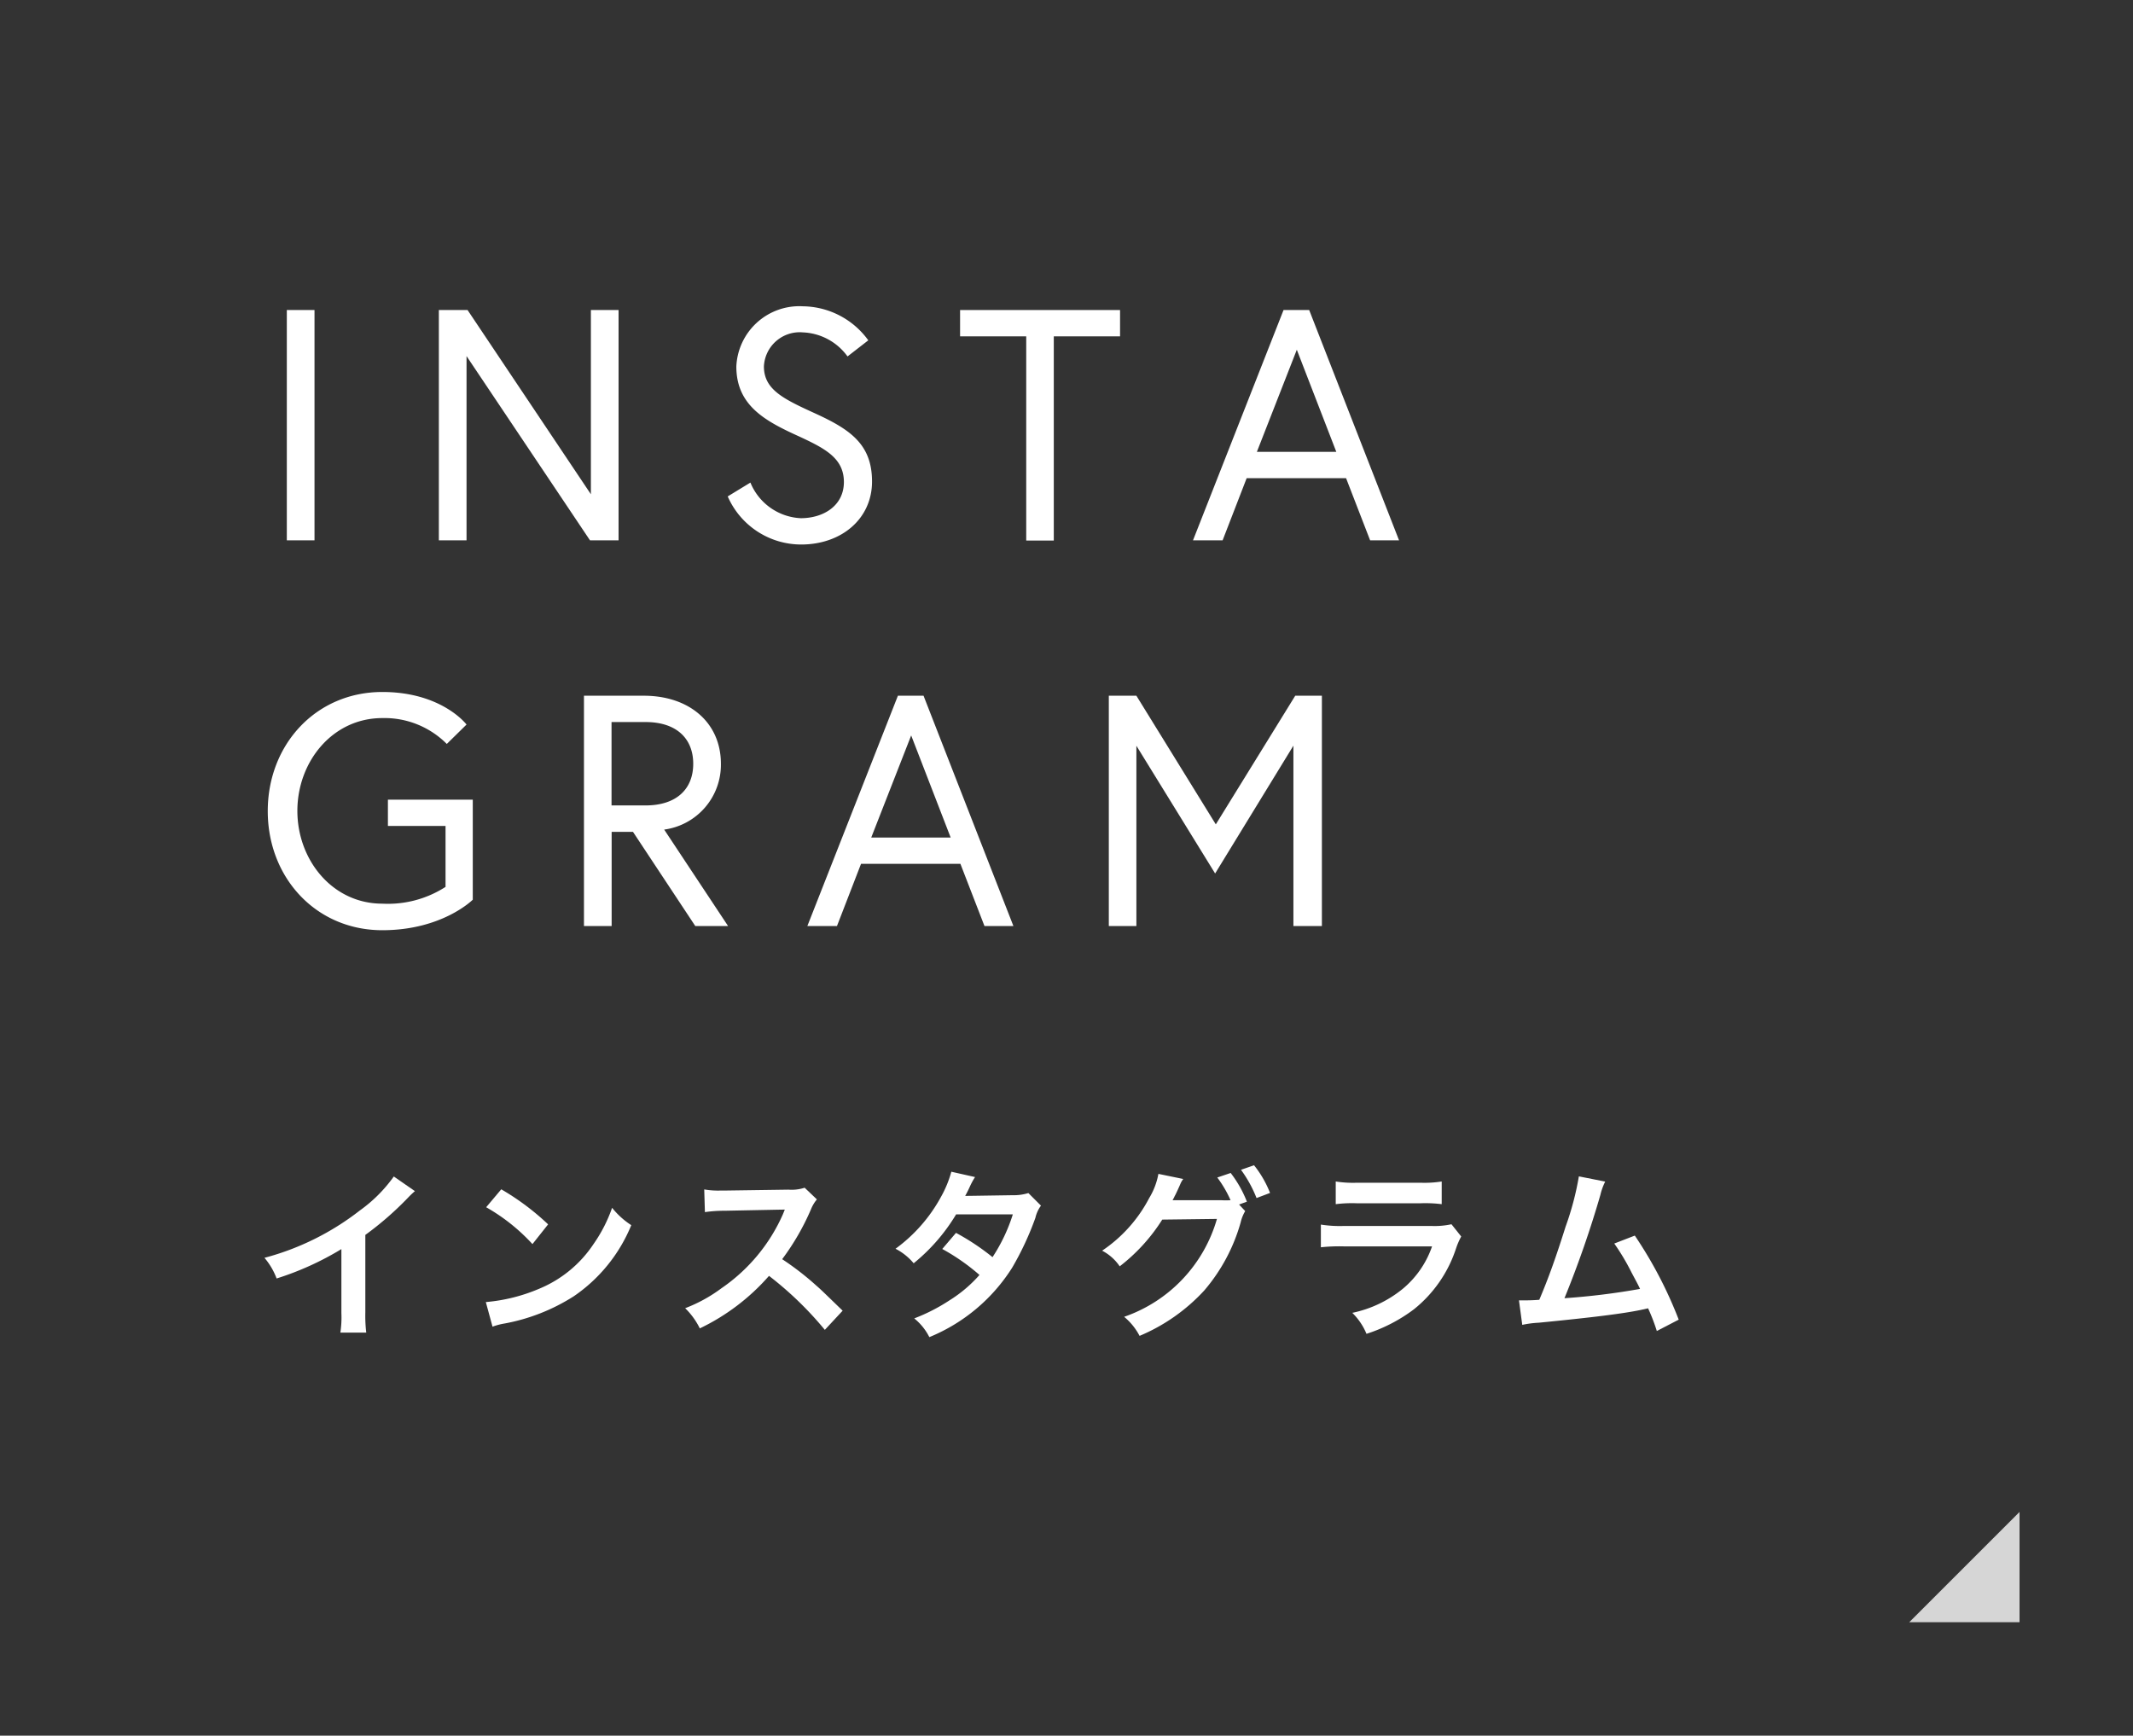 <svg xmlns="http://www.w3.org/2000/svg" viewBox="0 0 188 153"><rect x="0" y="0" width="188" height="153" fill="#333333" stroke="none"/><defs><style>.cls-1{opacity:0;}.cls-2{opacity:0.5;}.cls-3{fill:#fff;}.cls-4{opacity:0.8;}</style></defs><g id="レイヤー_2" data-name="レイヤー 2"><g id="contents"><g class="cls-1"><g class="cls-2"><path class="cls-3" d="M185,3V150H3V3H185m3-3H0V153H188V0Z"/></g></g><path class="cls-3" d="M36.57,105a7.91,7.91,0,0,0-.59.56,28.11,28.11,0,0,1-3.78,3.3v6.83a12.75,12.75,0,0,0,.08,1.78H30a9.1,9.1,0,0,0,.09-1.73v-5.63a25.92,25.92,0,0,1-5.71,2.59,6.1,6.1,0,0,0-1.07-1.82,23.4,23.4,0,0,0,8.4-4.17,12.83,12.83,0,0,0,3-3Z"/><path class="cls-3" d="M42.82,114.78a15.28,15.28,0,0,0,4.74-1.19,10.6,10.6,0,0,0,4.75-3.92,13,13,0,0,0,1.64-3.2A7,7,0,0,0,55.64,108a14,14,0,0,1-5.07,6.27,17.1,17.1,0,0,1-6.1,2.4,5.64,5.64,0,0,0-1.06.28Zm1.36-9.94a22.14,22.14,0,0,1,4.13,3.09l-1.38,1.74a16.72,16.72,0,0,0-4.08-3.25Z"/><path class="cls-3" d="M72.7,117.23a30.44,30.44,0,0,0-4.92-4.76,19,19,0,0,1-6.1,4.63,6.43,6.43,0,0,0-1.29-1.78,13.18,13.18,0,0,0,3.2-1.76A15.46,15.46,0,0,0,69,107.05l.17-.42c-.25,0-.25,0-5.29.1a12,12,0,0,0-1.75.12l-.06-2a7,7,0,0,0,1.41.1h.38l5.63-.08a3.67,3.67,0,0,0,1.43-.17L72,105.73a3.17,3.17,0,0,0-.52.87A21.47,21.47,0,0,1,68.94,111a25,25,0,0,1,3,2.32c.4.35.4.35,2.33,2.22Z"/><path class="cls-3" d="M91.75,106.28a2.86,2.86,0,0,0-.49,1.07,26.13,26.13,0,0,1-2.05,4.4,15.62,15.62,0,0,1-7.3,6.12,5,5,0,0,0-1.33-1.65,16.13,16.13,0,0,0,3.12-1.6,11.83,11.83,0,0,0,2.63-2.23,18.33,18.33,0,0,0-3.28-2.29l1.21-1.42a20.7,20.7,0,0,1,3.22,2.14,15.13,15.13,0,0,0,1.79-3.77l-5,0a16.42,16.42,0,0,1-3.74,4.31,5.15,5.15,0,0,0-1.6-1.28,13.81,13.81,0,0,0,4-4.56,9.78,9.78,0,0,0,.92-2.23l2.09.47a6.25,6.25,0,0,0-.48.89c-.2.43-.31.63-.39.77.26,0,.26,0,4.16-.06a4.39,4.39,0,0,0,1.41-.19Z"/><path class="cls-3" d="M109.75,106.76a3.49,3.49,0,0,0-.4,1,15.8,15.8,0,0,1-3.21,6,16.31,16.31,0,0,1-5.7,4,5.39,5.39,0,0,0-1.36-1.68,12.89,12.89,0,0,0,8.18-8.63l-4.82.06a15.93,15.93,0,0,1-3.75,4.12,4.21,4.21,0,0,0-1.55-1.38,12.6,12.6,0,0,0,4.15-4.64,6.21,6.21,0,0,0,.81-2.13l2.19.45a2,2,0,0,0-.27.48c-.13.29-.27.61-.43.93a2.07,2.07,0,0,0-.11.22l-.13.24c.19,0,.45,0,.77,0l3.5,0a7,7,0,0,0,.84,0,10.18,10.18,0,0,0-1.17-2l1.18-.4a10.15,10.15,0,0,1,1.43,2.53l-.69.25Zm1-1.15a11.14,11.14,0,0,0-1.37-2.49l1.15-.4a9.38,9.38,0,0,1,1.41,2.44Z"/><path class="cls-3" d="M128.79,109a6.57,6.57,0,0,0-.44,1,11.4,11.4,0,0,1-3.72,5.41,14.05,14.05,0,0,1-4.19,2.17,5.55,5.55,0,0,0-1.25-1.85,10.38,10.38,0,0,0,4.45-2.12,8.42,8.42,0,0,0,2.58-3.74h-7.8a15.27,15.27,0,0,0-2,.08v-2a10.86,10.86,0,0,0,2.08.12h7.62a7,7,0,0,0,1.81-.15Zm-11.06-4.85a9.69,9.69,0,0,0,1.88.11h5.58a9.69,9.69,0,0,0,1.88-.11v2a11.7,11.7,0,0,0-1.85-.08h-5.65a11.55,11.55,0,0,0-1.84.08Z"/><path class="cls-3" d="M141.48,104.16a5.17,5.17,0,0,0-.42,1.16,91.38,91.38,0,0,1-3.17,9.12,61.65,61.65,0,0,0,6.66-.82c-.17-.38-.37-.73-.75-1.45a19.75,19.75,0,0,0-1.52-2.55l1.81-.7a37,37,0,0,1,3.87,7.41l-1.93,1a16.7,16.7,0,0,0-.77-2l-.58.13c-1.62.34-4.27.67-9.06,1.14a8.83,8.83,0,0,0-1.45.19l-.29-2.16h.41c.32,0,.71,0,1.38-.05.85-2,1.49-3.82,2.32-6.45a25.41,25.41,0,0,0,1.17-4.43Z"/><g class="cls-4"><polygon class="cls-3" points="178 133.28 178 143 168.28 143 178 133.28"/></g><path class="cls-3" d="M25.28,27.33h2.44v20.3H25.28Z"/><path class="cls-3" d="M41.21,27.33,52.08,43.57V27.33h2.44v20.3H52L41.12,31.39V47.63H38.68V27.33Z"/><path class="cls-3" d="M70.47,38.49c-3-1.36-5.57-2.72-5.57-6.18A5.56,5.56,0,0,1,70.76,27a7.22,7.22,0,0,1,5.77,3L74.7,31.42a5.11,5.11,0,0,0-3.94-2.12,3.16,3.16,0,0,0-3.43,3c0,2.06,1.75,2.88,4.53,4.15,3.1,1.42,5,2.73,5,6S74.18,48,70.61,48a7.07,7.07,0,0,1-6.47-4.24l2-1.22a5.05,5.05,0,0,0,4.44,3.14c2,0,3.8-1.1,3.8-3.19S72.73,39.54,70.47,38.49Z"/><path class="cls-3" d="M90.45,29.65H84.62V27.33h14.1v2.32H92.88v18H90.45Z"/><path class="cls-3" d="M113.13,27.33h2.26l7.92,20.3h-2.55l-2.12-5.48h-8.76l-2.12,5.48h-2.61Zm-2.35,12.5h7l-3.48-9Z"/><path class="cls-3" d="M34.19,70.49h7.48v8.82S39,82,33.7,82c-5.86,0-10.1-4.64-10.1-10.5S27.84,61,33.7,61c5.25,0,7.42,2.87,7.42,2.87l-1.74,1.71A7.74,7.74,0,0,0,33.7,63.3c-4.41,0-7.49,3.86-7.49,8.18s3.08,8.18,7.49,8.18a9.37,9.37,0,0,0,5.57-1.48V72.81H34.19Z"/><path class="cls-3" d="M51.47,61.33h5.28c4,0,6.79,2.37,6.79,6a5.77,5.77,0,0,1-5,5.8l5.63,8.5H61.28l-5.49-8.3H53.91v8.3H51.47Zm9.63,6c0-2.23-1.48-3.68-4.2-3.68h-3V71h3C59.62,71,61.1,69.56,61.1,67.33Z"/><path class="cls-3" d="M79.14,61.33H81.4l7.92,20.3H86.77l-2.12-5.48H75.89l-2.12,5.48H71.16Zm-2.35,12.5h7l-3.48-9Z"/><path class="cls-3" d="M100.16,61.33l7,11.34,7-11.34h2.35v20.3H114V65.73L107.1,77l-6.94-11.26V81.63H97.73V61.33Z"/></g></g></svg>